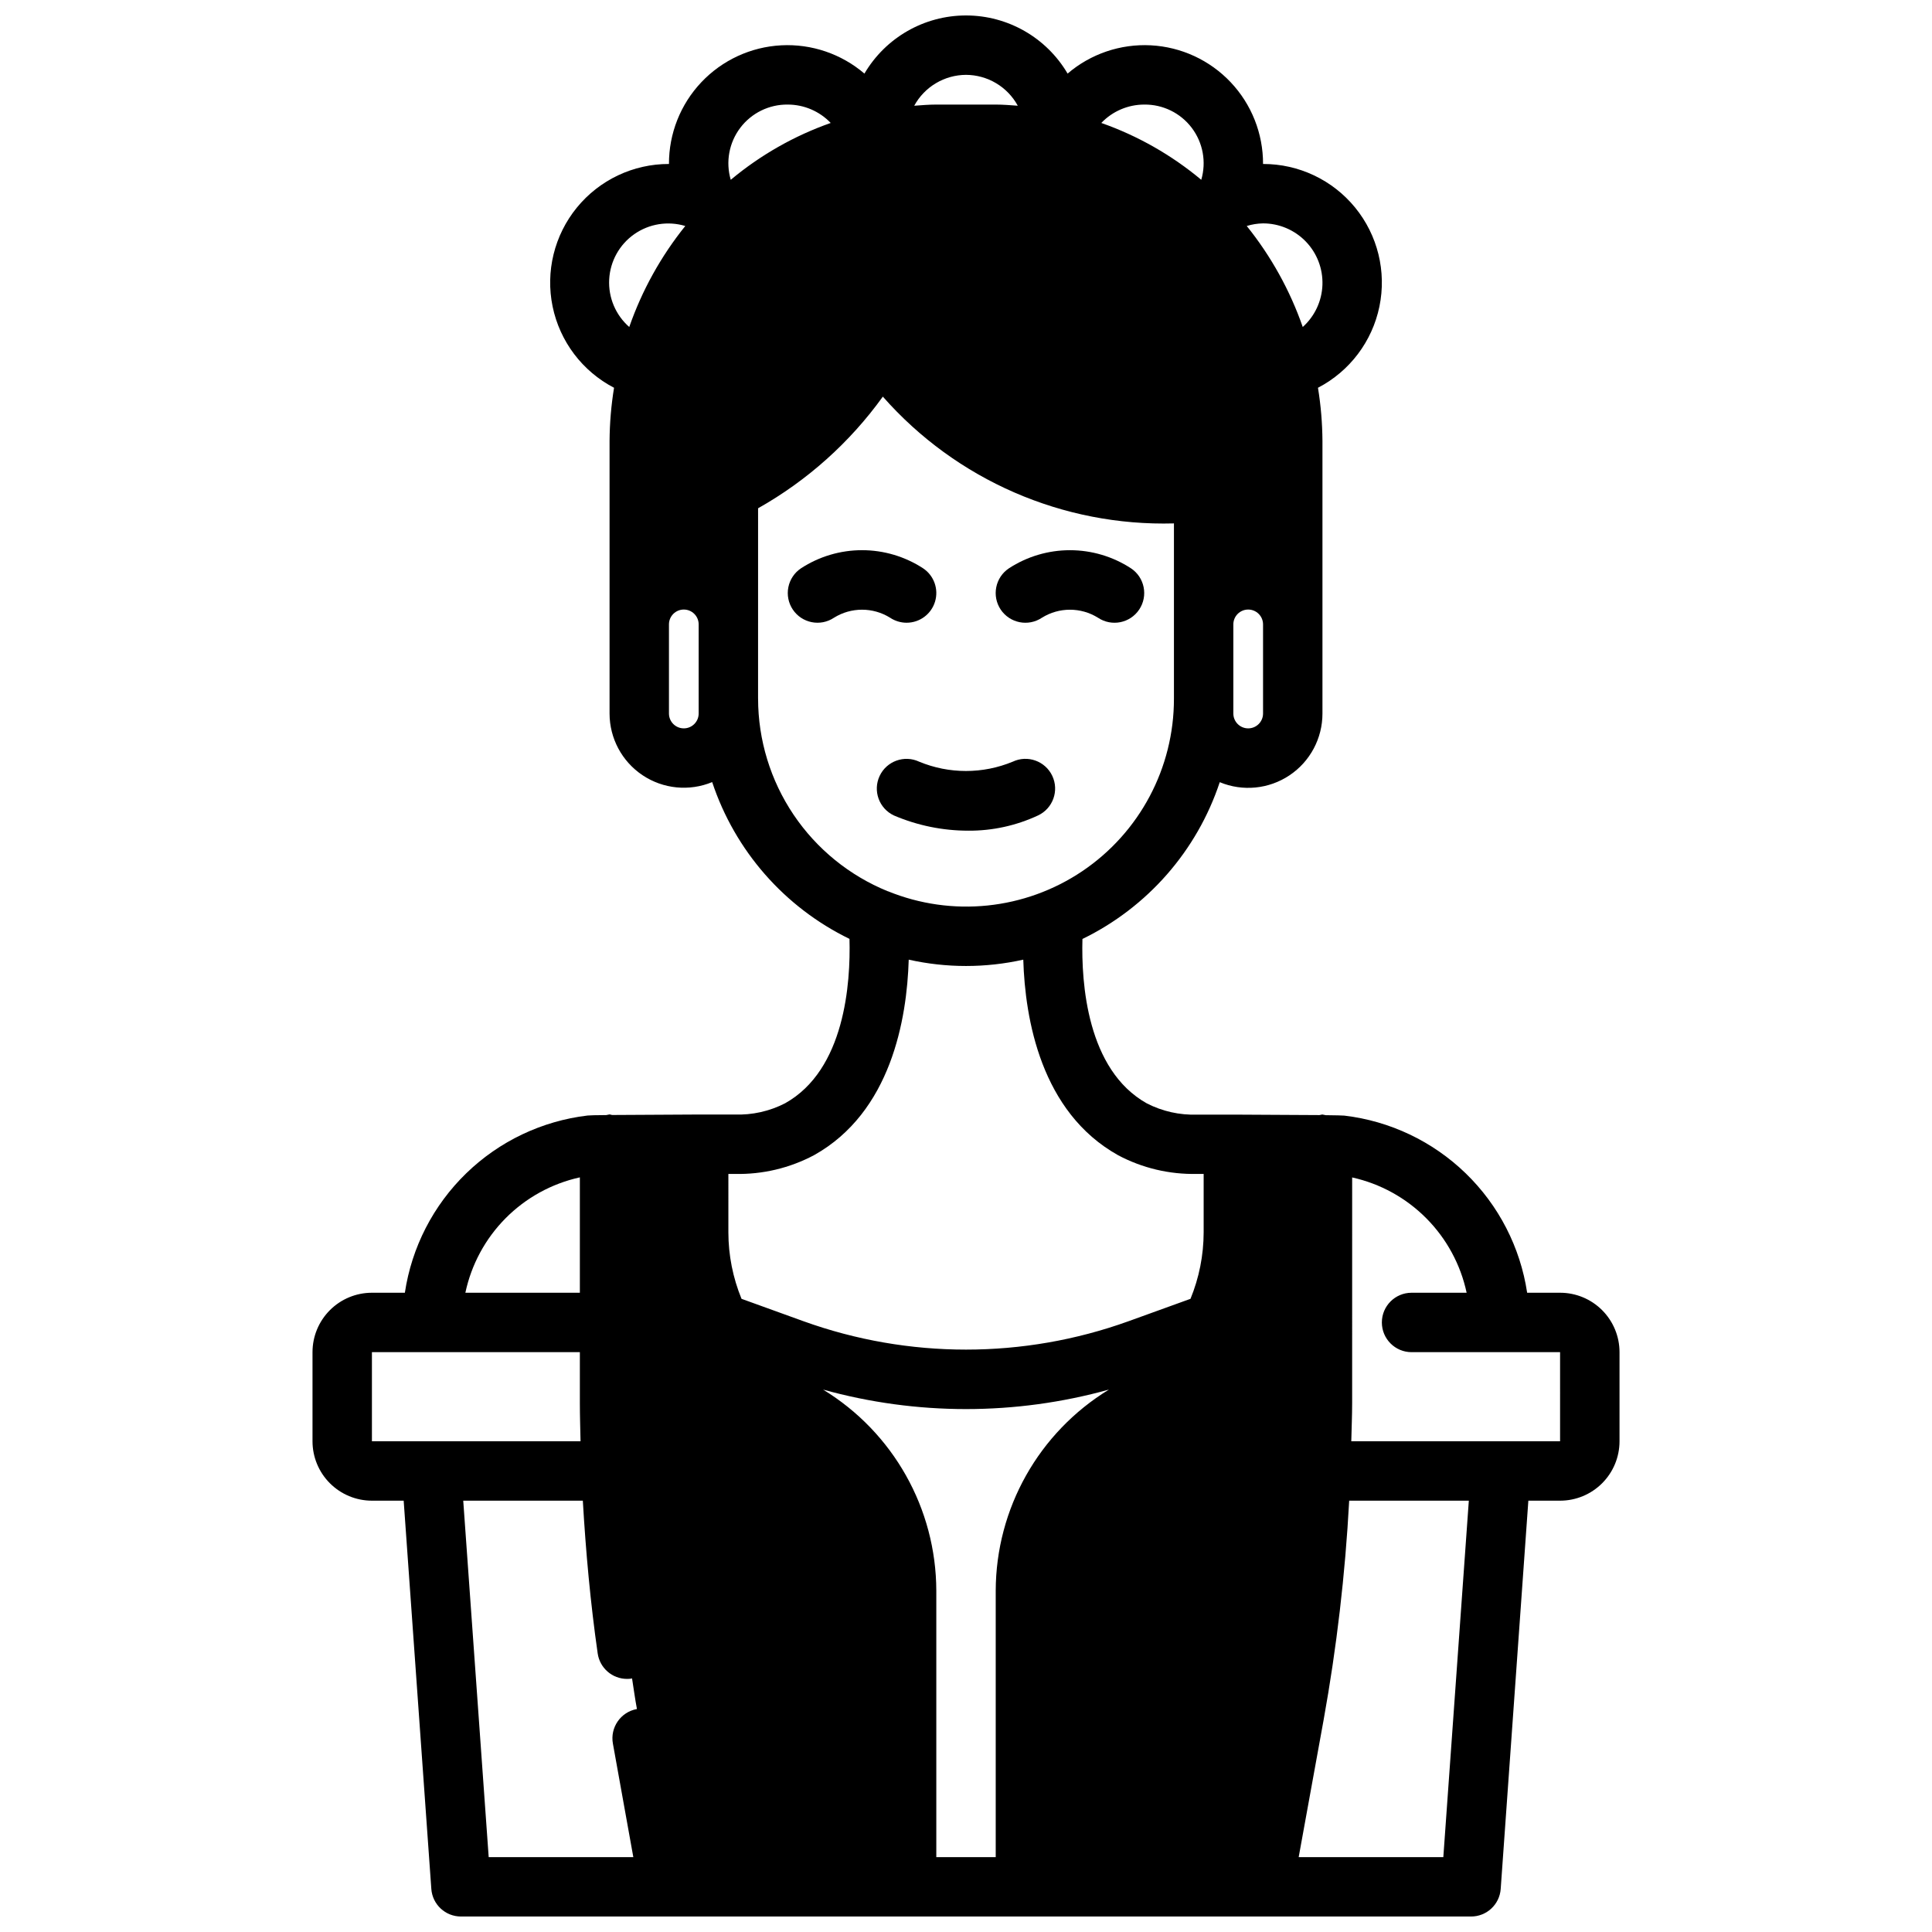 <?xml version="1.0" encoding="UTF-8"?>
<!-- Uploaded to: ICON Repo, www.svgrepo.com, Generator: ICON Repo Mixer Tools -->
<svg width="800px" height="800px" version="1.1" viewBox="144 144 512 512" xmlns="http://www.w3.org/2000/svg">
 <defs>
  <clipPath id="a">
   <path d="m226 148.09h348v503.81h-348z"/>
  </clipPath>
 </defs>
 <path d="m384.25 309.03c3.473 0.004 6.535-2.266 7.543-5.586 1.008-3.324-0.277-6.91-3.164-8.836-4.816-3.137-10.434-4.805-16.18-4.805-5.742 0-11.363 1.668-16.176 4.805-1.738 1.156-2.941 2.957-3.352 5.008-0.41 2.047 0.012 4.172 1.172 5.91 2.41 3.617 7.301 4.594 10.918 2.18 4.551-2.84 10.324-2.84 14.879 0 1.289 0.859 2.809 1.32 4.359 1.324z"/>
 <path d="m400.63 364.14c6.383 0.039 12.691-1.344 18.477-4.047 3.93-1.855 5.613-6.547 3.758-10.48-1.855-3.934-6.551-5.613-10.48-3.758-7.941 3.289-16.859 3.289-24.797 0-3.938-1.848-8.629-0.156-10.477 3.781s-0.152 8.625 3.785 10.473c6.238 2.664 12.949 4.035 19.734 4.031z"/>
 <path d="m420.11 307.71c4.551-2.84 10.324-2.84 14.875 0 3.617 2.414 8.508 1.438 10.918-2.18 2.414-3.617 1.438-8.508-2.18-10.918-4.812-3.137-10.434-4.805-16.176-4.805-5.742 0-11.363 1.668-16.176 4.805-1.738 1.156-2.945 2.957-3.352 5.008-0.41 2.047 0.012 4.172 1.168 5.91 2.414 3.617 7.305 4.594 10.922 2.18z"/>
 <g clip-path="url(#a)">
  <path d="m557.44 486.59h-8.73c-1.812-12.051-7.539-23.176-16.293-31.656-8.754-8.48-20.055-13.852-32.156-15.285-0.434-0.047-2.172-0.086-4.938-0.117-0.281-0.074-0.57-0.129-0.859-0.172-0.27 0-0.496 0.125-0.789 0.148-4.887-0.047-12.516-0.086-22.727-0.125h-0.133-9.578c-4.621 0.16-9.207-0.867-13.32-2.977-15.863-8.879-17.383-31.891-17.059-43.57 17.23-8.383 30.352-23.363 36.387-41.551 6.074 2.523 13.012 1.84 18.48-1.816s8.746-9.805 8.738-16.383v-72.242c-0.031-4.719-0.426-9.426-1.188-14.082 8.395-4.363 14.375-12.273 16.285-21.535 1.91-9.266-0.453-18.895-6.438-26.223-5.981-7.324-14.945-11.57-24.402-11.551 0.023-8.055-3.047-15.812-8.582-21.664-5.535-5.852-13.105-9.355-21.148-9.781-8.047-0.426-15.945 2.258-22.066 7.492-5.609-9.543-15.852-15.406-26.922-15.406s-21.312 5.863-26.922 15.406c-6.125-5.234-14.023-7.918-22.066-7.492-8.047 0.426-15.617 3.93-21.152 9.781-5.535 5.852-8.605 13.609-8.582 21.664-9.457-0.02-18.422 4.227-24.402 11.551-5.981 7.328-8.344 16.957-6.434 26.223 1.91 9.262 7.891 17.172 16.281 21.535-0.758 4.656-1.156 9.363-1.188 14.082v72.242c0.004 6.57 3.281 12.703 8.742 16.352 5.461 3.648 12.383 4.336 18.453 1.824 6.039 18.188 19.156 33.168 36.387 41.551 0.324 11.684-1.195 34.699-17.059 43.562-4.133 2.125-8.738 3.152-13.383 2.984h-9.527-0.133c-10.234 0.039-17.84 0.078-22.727 0.125-0.262 0-0.488-0.148-0.789-0.148h0.004c-0.289 0.039-0.578 0.098-0.859 0.172-2.762 0-4.504 0.07-4.938 0.117-12.102 1.441-23.395 6.816-32.145 15.305-8.746 8.484-14.465 19.609-16.273 31.66h-8.73c-4.176 0-8.18 1.66-11.133 4.613s-4.613 6.957-4.613 11.133v23.617-0.004c0 4.176 1.66 8.184 4.613 11.133 2.953 2.953 6.957 4.613 11.133 4.613h8.414l7.328 102.89c0.297 4.129 3.734 7.324 7.875 7.312h267.65c4.137 0.012 7.578-3.184 7.871-7.312l7.328-102.89h8.414c4.176 0 8.18-1.66 11.133-4.613 2.953-2.949 4.613-6.957 4.613-11.133v-23.613c0-4.176-1.66-8.18-4.613-11.133-2.953-2.953-6.957-4.613-11.133-4.613zm-78.719-157.44v3.938c0 2.176-1.762 3.938-3.938 3.938-2.172 0-3.934-1.762-3.934-3.938v-23.617c0-2.172 1.762-3.934 3.934-3.934 2.176 0 3.938 1.762 3.938 3.934zm0-125.95c4.273-0.004 8.363 1.734 11.332 4.809 2.969 3.074 4.559 7.223 4.406 11.496-0.152 4.269-2.035 8.297-5.215 11.152-3.383-9.707-8.402-18.758-14.844-26.766 1.398-0.434 2.856-0.668 4.32-0.691zm-31.488-31.488c4.934-0.062 9.605 2.223 12.586 6.156 2.981 3.934 3.922 9.047 2.527 13.781-7.859-6.562-16.828-11.668-26.488-15.066 2.969-3.109 7.078-4.867 11.375-4.871zm-47.23-7.875c2.809 0.012 5.562 0.777 7.977 2.215 2.414 1.438 4.398 3.5 5.742 5.965-1.914-0.133-3.871-0.305-5.848-0.305h-15.746c-1.977 0-3.938 0.172-5.848 0.309v-0.004c1.344-2.465 3.328-4.527 5.742-5.965 2.414-1.438 5.168-2.203 7.981-2.215zm-47.234 7.875c4.297 0.004 8.406 1.762 11.375 4.871-9.656 3.398-18.629 8.504-26.488 15.066-1.391-4.734-0.453-9.848 2.527-13.781 2.981-3.934 7.652-6.219 12.586-6.156zm-42.012 58.945c-3.617-3.168-5.574-7.82-5.316-12.621 0.258-4.797 2.707-9.215 6.641-11.973 3.938-2.762 8.922-3.562 13.523-2.172-6.445 8.008-11.465 17.059-14.848 26.766zm18.395 98.492v3.938c0 2.176-1.762 3.938-3.934 3.938-2.176 0-3.938-1.762-3.938-3.938v-23.617c0-2.172 1.762-3.934 3.938-3.934 2.172 0 3.934 1.762 3.934 3.934zm15.742 0 0.004-50.449c13.039-7.348 24.32-17.445 33.062-29.59 19.449 22.098 47.719 34.41 77.145 33.598v46.441c0.023 18.34-9.086 35.484-24.297 45.727-15.215 10.242-34.527 12.23-51.508 5.309h-0.051c-10.145-4.133-18.828-11.195-24.949-20.285-6.117-9.086-9.391-19.793-9.402-30.75zm-7.867 125.95h1.707c7.316 0.176 14.559-1.543 21.02-4.981 20.363-11.391 24.594-36 25.066-51.797l-0.004-0.004c10 2.238 20.367 2.238 30.363 0 0.473 15.801 4.723 40.398 25.074 51.797v0.004c6.453 3.438 13.684 5.152 20.992 4.981h1.734v15.492c-0.012 6.043-1.195 12.023-3.488 17.609l-16.438 5.945c-27.828 10.02-58.277 10.02-86.105 0l-16.438-5.945c-2.289-5.586-3.477-11.562-3.484-17.602zm-39.359 0.914v30.574h-30.34c1.586-7.473 5.289-14.328 10.668-19.75 5.383-5.422 12.211-9.18 19.672-10.824zm-55.105 69.934v-23.613h55.105v13.477c0 3.379 0.109 6.754 0.18 10.141zm69.273 110.21-38.328 0.004-6.746-94.465h31.691c0.789 13.547 2.016 27.086 3.938 40.469 0.551 3.879 3.867 6.758 7.785 6.762 0.371 0.004 0.746-0.023 1.117-0.078 0.078 0 0.133-0.062 0.203-0.07 0.434 2.715 0.789 5.441 1.301 8.148h-0.07c-4.266 0.797-7.078 4.891-6.301 9.156zm96.039 0.004h-15.746v-70.605c-0.051-21.777-11.414-41.961-30.008-53.301 24.785 6.887 50.977 6.887 75.762 0-18.59 11.34-29.957 31.523-30.008 53.301zm118.62 0h-38.332l6.606-36.352v-0.004c3.465-19.211 5.731-38.617 6.777-58.109h31.707zm30.941-110.21h-55.332c0.07-3.379 0.227-6.762 0.227-10.141l0.004-59.777c7.453 1.652 14.273 5.41 19.652 10.828 5.379 5.418 9.09 12.266 10.684 19.73h-14.594c-4.348 0-7.871 3.523-7.871 7.871 0 4.348 3.523 7.875 7.871 7.875h39.359z"/>
 </g>
</svg>